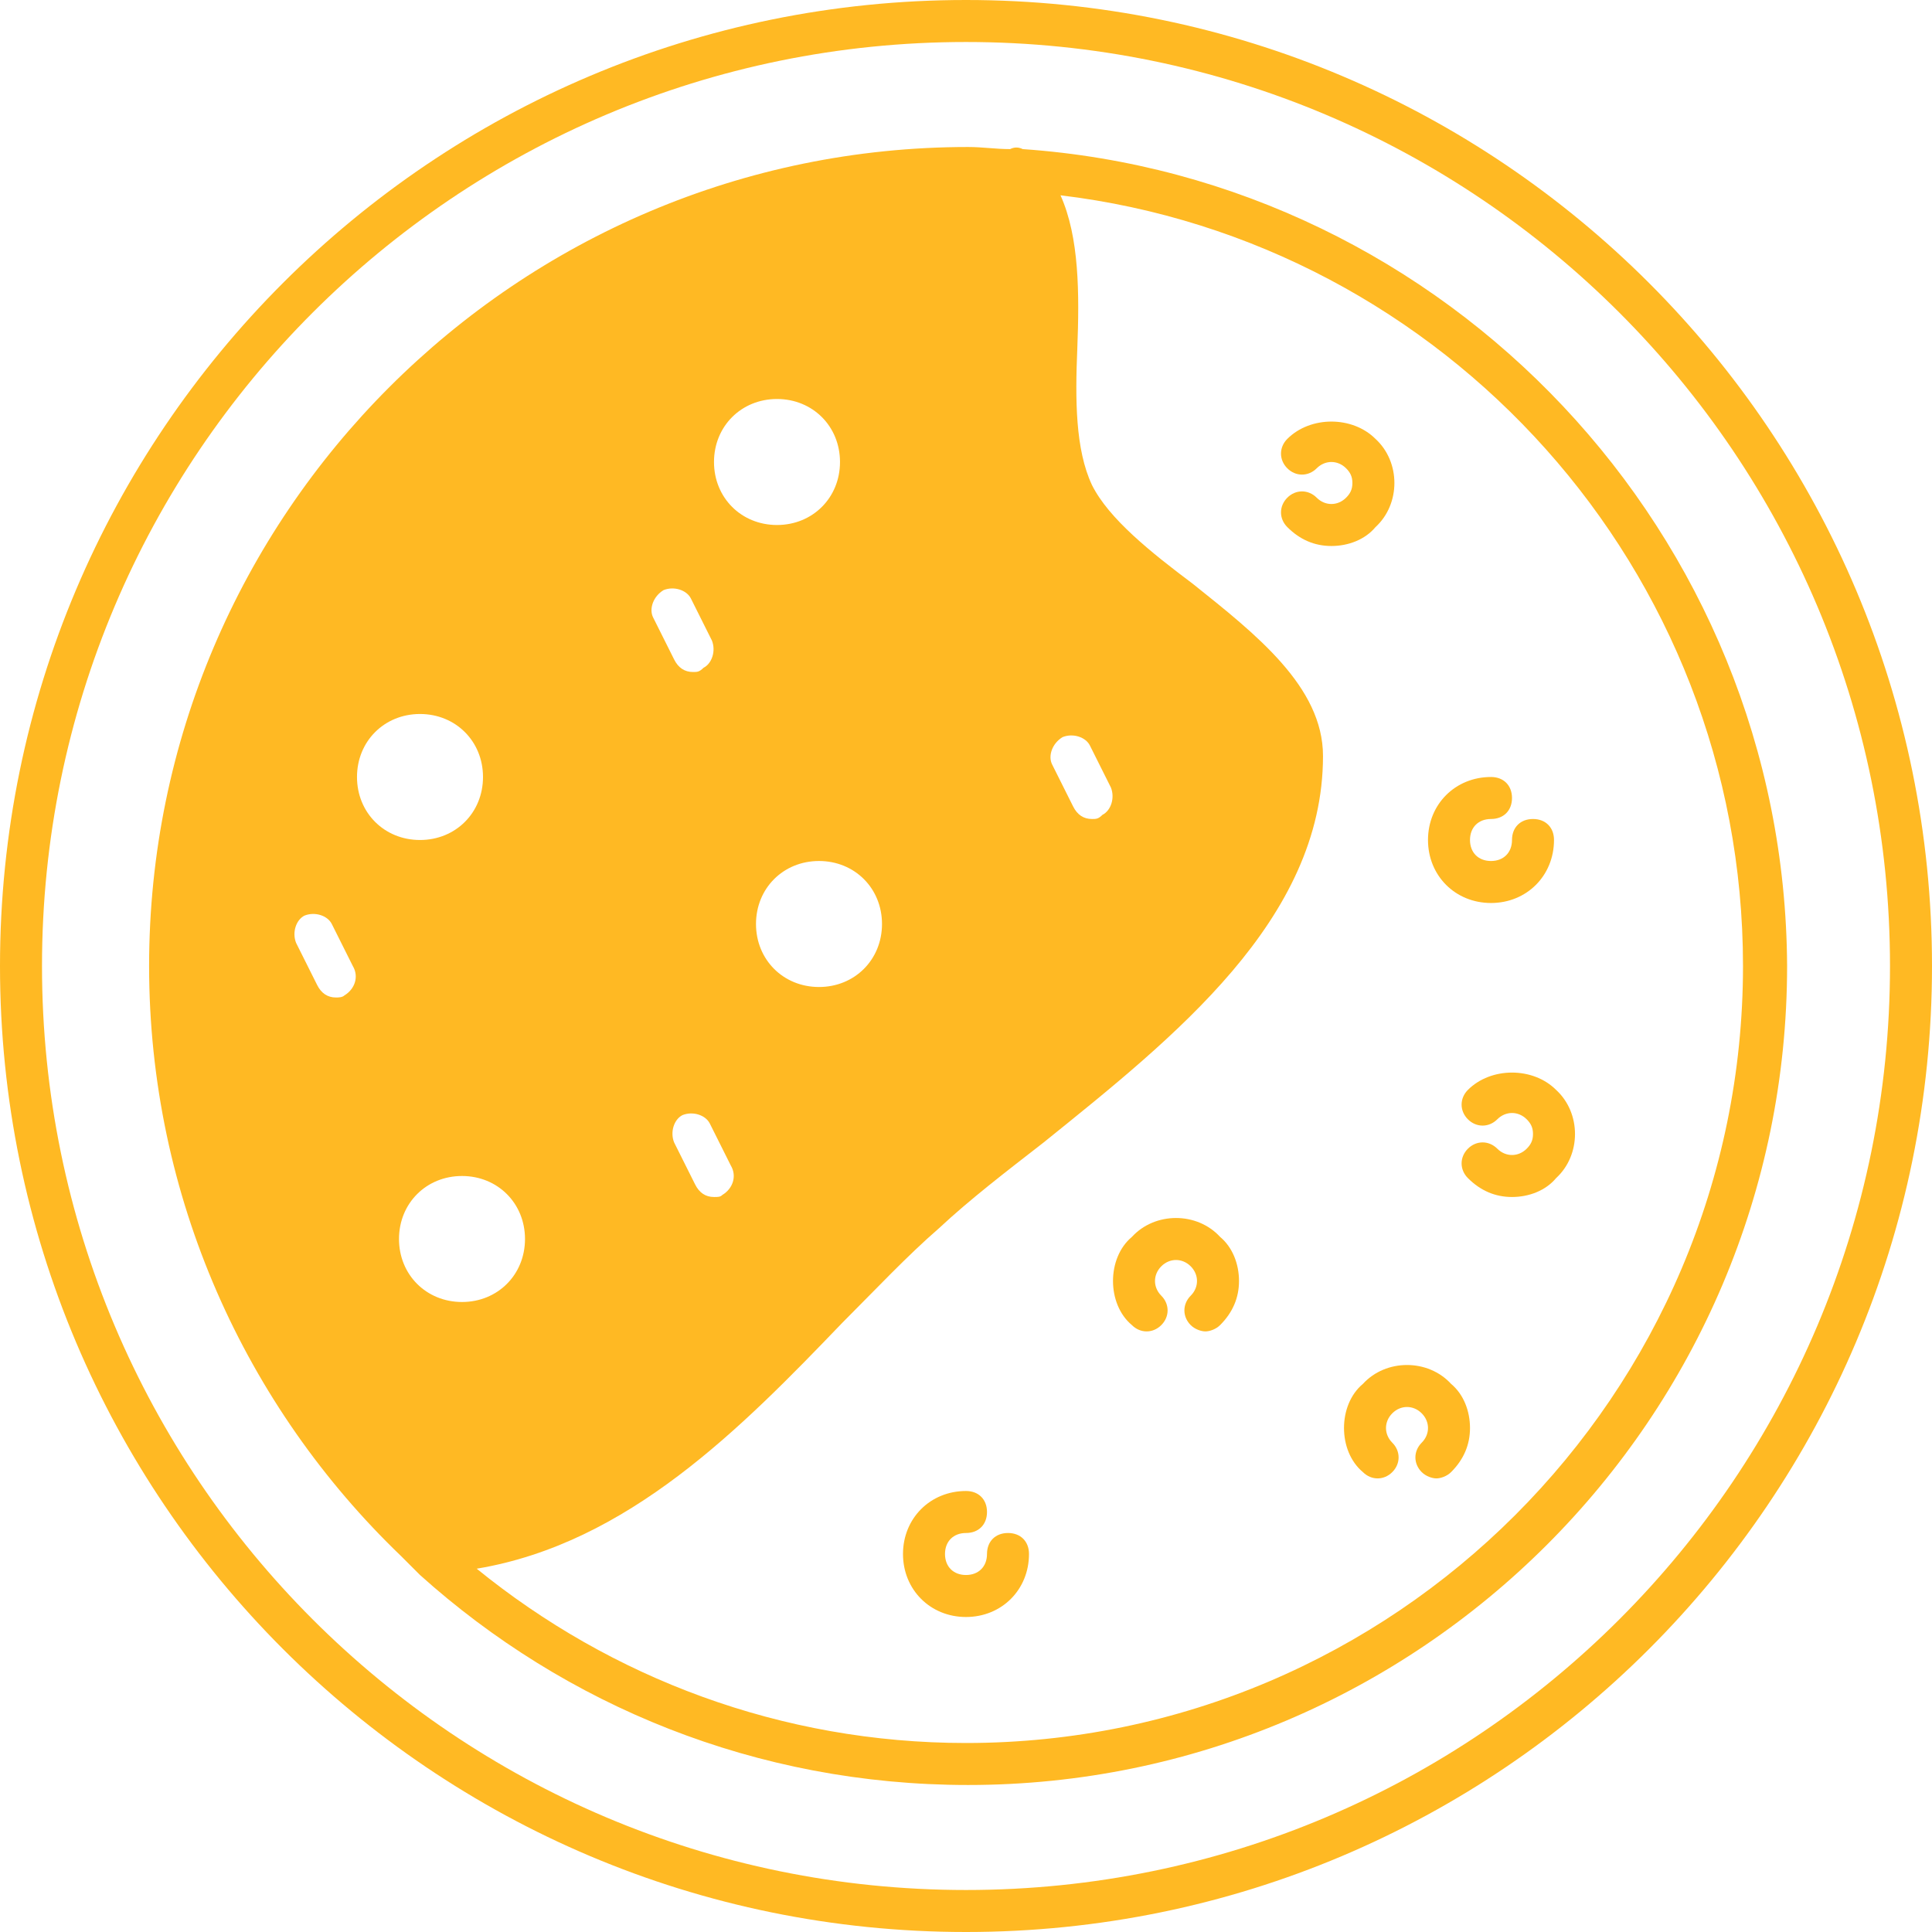 <?xml version="1.0" encoding="UTF-8" standalone="no"?><svg xmlns="http://www.w3.org/2000/svg" xmlns:xlink="http://www.w3.org/1999/xlink" fill="#ffb923" height="92" preserveAspectRatio="xMidYMid meet" version="1" viewBox="4.0 4.0 92.0 92.0" width="92" zoomAndPan="magnify"><g><g><g id="change1_1"><path d="M50,4C24.6,4,4,24.6,4,50s20.6,46,46,46s46-20.6,46-46S75.4,4,50,4z M50,94C25.7,94,6,74.3,6,50S25.7,6,50,6 s44,19.7,44,44S74.3,94,50,94z"/></g><g id="change1_8"><path d="M52.7,11.1c-0.2-0.1-0.4-0.1-0.6,0c-0.7,0-1.3-0.1-2-0.1c-21.5,0-39,17.5-39,39c0,11,4.6,21,12,28.1l0.9,0.9 c6.9,6.2,16,10,26.1,10c21.5,0,39-17.5,39-39C89,29.4,72.9,12.5,52.7,11.1z M54.6,39.1c0.5-0.2,1.1,0,1.3,0.4l1,2 c0.2,0.5,0,1.1-0.4,1.3C56.3,43,56.2,43,56,43c-0.4,0-0.7-0.2-0.9-0.6l-1-2C53.9,40,54.1,39.4,54.6,39.1z M46,48c0,1.7-1.3,3-3,3 s-3-1.3-3-3s1.3-3,3-3S46,46.3,46,48z M41,23c1.7,0,3,1.3,3,3s-1.3,3-3,3s-3-1.3-3-3S39.3,23,41,23z M38.4,60.9 C38.3,61,38.2,61,38,61c-0.4,0-0.7-0.2-0.9-0.6l-1-2c-0.2-0.5,0-1.1,0.4-1.3c0.5-0.2,1.1,0,1.3,0.4l1,2 C39.1,60,38.9,60.6,38.4,60.9z M35.6,32.1c0.5-0.2,1.1,0,1.3,0.4l1,2c0.2,0.5,0,1.1-0.4,1.3C37.3,36,37.2,36,37,36 c-0.4,0-0.7-0.2-0.9-0.6l-1-2C34.9,33,35.1,32.4,35.6,32.1z M20.4,51.4c-0.1,0.1-0.3,0.1-0.4,0.1c-0.4,0-0.7-0.2-0.9-0.6l-1-2 c-0.2-0.5,0-1.1,0.4-1.3c0.5-0.2,1.1,0,1.3,0.4l1,2C21.1,50.5,20.9,51.1,20.4,51.4z M21,41c0-1.7,1.3-3,3-3s3,1.3,3,3s-1.3,3-3,3 S21,42.7,21,41z M23,63c0-1.7,1.3-3,3-3s3,1.3,3,3s-1.3,3-3,3S23,64.7,23,63z M50,87c-8.8,0-16.9-3.1-23.3-8.3 C33.9,77.5,39.3,72,44.1,67c1.6-1.6,3.1-3.2,4.6-4.5c1.5-1.4,3.2-2.7,5-4.1C59.9,53.4,67,47.8,67,40c0-3.3-3.2-5.8-6.2-8.2 c-2-1.5-4-3.1-4.8-4.7c-0.8-1.7-0.8-4.1-0.7-6.5c0.1-2.6,0.1-5.3-0.8-7.3C72.8,15.5,87,31.1,87,50C87,70.4,70.4,87,50,87z"/></g><g id="change1_2"><path d="M52,77c-0.6,0-1,0.4-1,1c0,0.6-0.4,1-1,1s-1-0.4-1-1s0.4-1,1-1c0.6,0,1-0.4,1-1s-0.4-1-1-1c-1.7,0-3,1.3-3,3s1.3,3,3,3 s3-1.3,3-3C53,77.4,52.6,77,52,77z"/></g><g id="change1_3"><path d="M75,47c1.7,0,3-1.3,3-3c0-0.6-0.4-1-1-1s-1,0.4-1,1c0,0.6-0.4,1-1,1s-1-0.4-1-1s0.4-1,1-1c0.6,0,1-0.4,1-1s-0.4-1-1-1 c-1.7,0-3,1.3-3,3S73.3,47,75,47z"/></g><g id="change1_4"><path d="M57.9,62.9C57.3,63.4,57,64.2,57,65s0.3,1.6,0.9,2.1c0.4,0.4,1,0.4,1.4,0s0.4-1,0-1.4c-0.4-0.4-0.4-1,0-1.4 c0.4-0.4,1-0.4,1.4,0c0.4,0.4,0.4,1,0,1.4c-0.4,0.4-0.4,1,0,1.4c0.2,0.2,0.5,0.3,0.7,0.3s0.5-0.1,0.7-0.3c0.6-0.6,0.9-1.3,0.9-2.1 s-0.3-1.6-0.9-2.1C61,61.7,59,61.7,57.9,62.9z"/></g><g id="change1_5"><path d="M68.9,69.9C68.3,70.4,68,71.2,68,72s0.3,1.6,0.9,2.1c0.4,0.4,1,0.4,1.4,0s0.4-1,0-1.4c-0.4-0.4-0.4-1,0-1.4 c0.4-0.4,1-0.4,1.4,0c0.4,0.4,0.4,1,0,1.4c-0.4,0.4-0.4,1,0,1.4c0.2,0.2,0.5,0.3,0.7,0.3s0.5-0.1,0.7-0.3c0.6-0.6,0.9-1.3,0.9-2.1 s-0.3-1.6-0.9-2.1C72,68.7,70,68.7,68.9,69.9z"/></g><g id="change1_6"><path d="M78.1,55.9c-1.1-1.1-3.1-1.1-4.2,0c-0.4,0.4-0.4,1,0,1.4s1,0.4,1.4,0s1-0.4,1.4,0c0.2,0.2,0.3,0.4,0.3,0.7 s-0.1,0.5-0.3,0.7c-0.4,0.4-1,0.4-1.4,0s-1-0.4-1.4,0s-0.4,1,0,1.4c0.6,0.6,1.3,0.9,2.1,0.9s1.6-0.3,2.1-0.9 C79.3,59,79.3,57,78.1,55.9z"/></g><g id="change1_7"><path d="M69.5,24.9c-1.1-1.1-3.1-1.1-4.2,0c-0.4,0.4-0.4,1,0,1.4s1,0.4,1.4,0c0.4-0.4,1-0.4,1.4,0c0.2,0.2,0.3,0.4,0.3,0.7 s-0.1,0.5-0.3,0.7c-0.4,0.4-1,0.4-1.4,0c-0.4-0.4-1-0.4-1.4,0s-0.4,1,0,1.4c0.6,0.6,1.3,0.9,2.1,0.9c0.8,0,1.6-0.3,2.1-0.9 C70.7,28,70.7,26,69.5,24.9z"/></g></g></g></svg>
